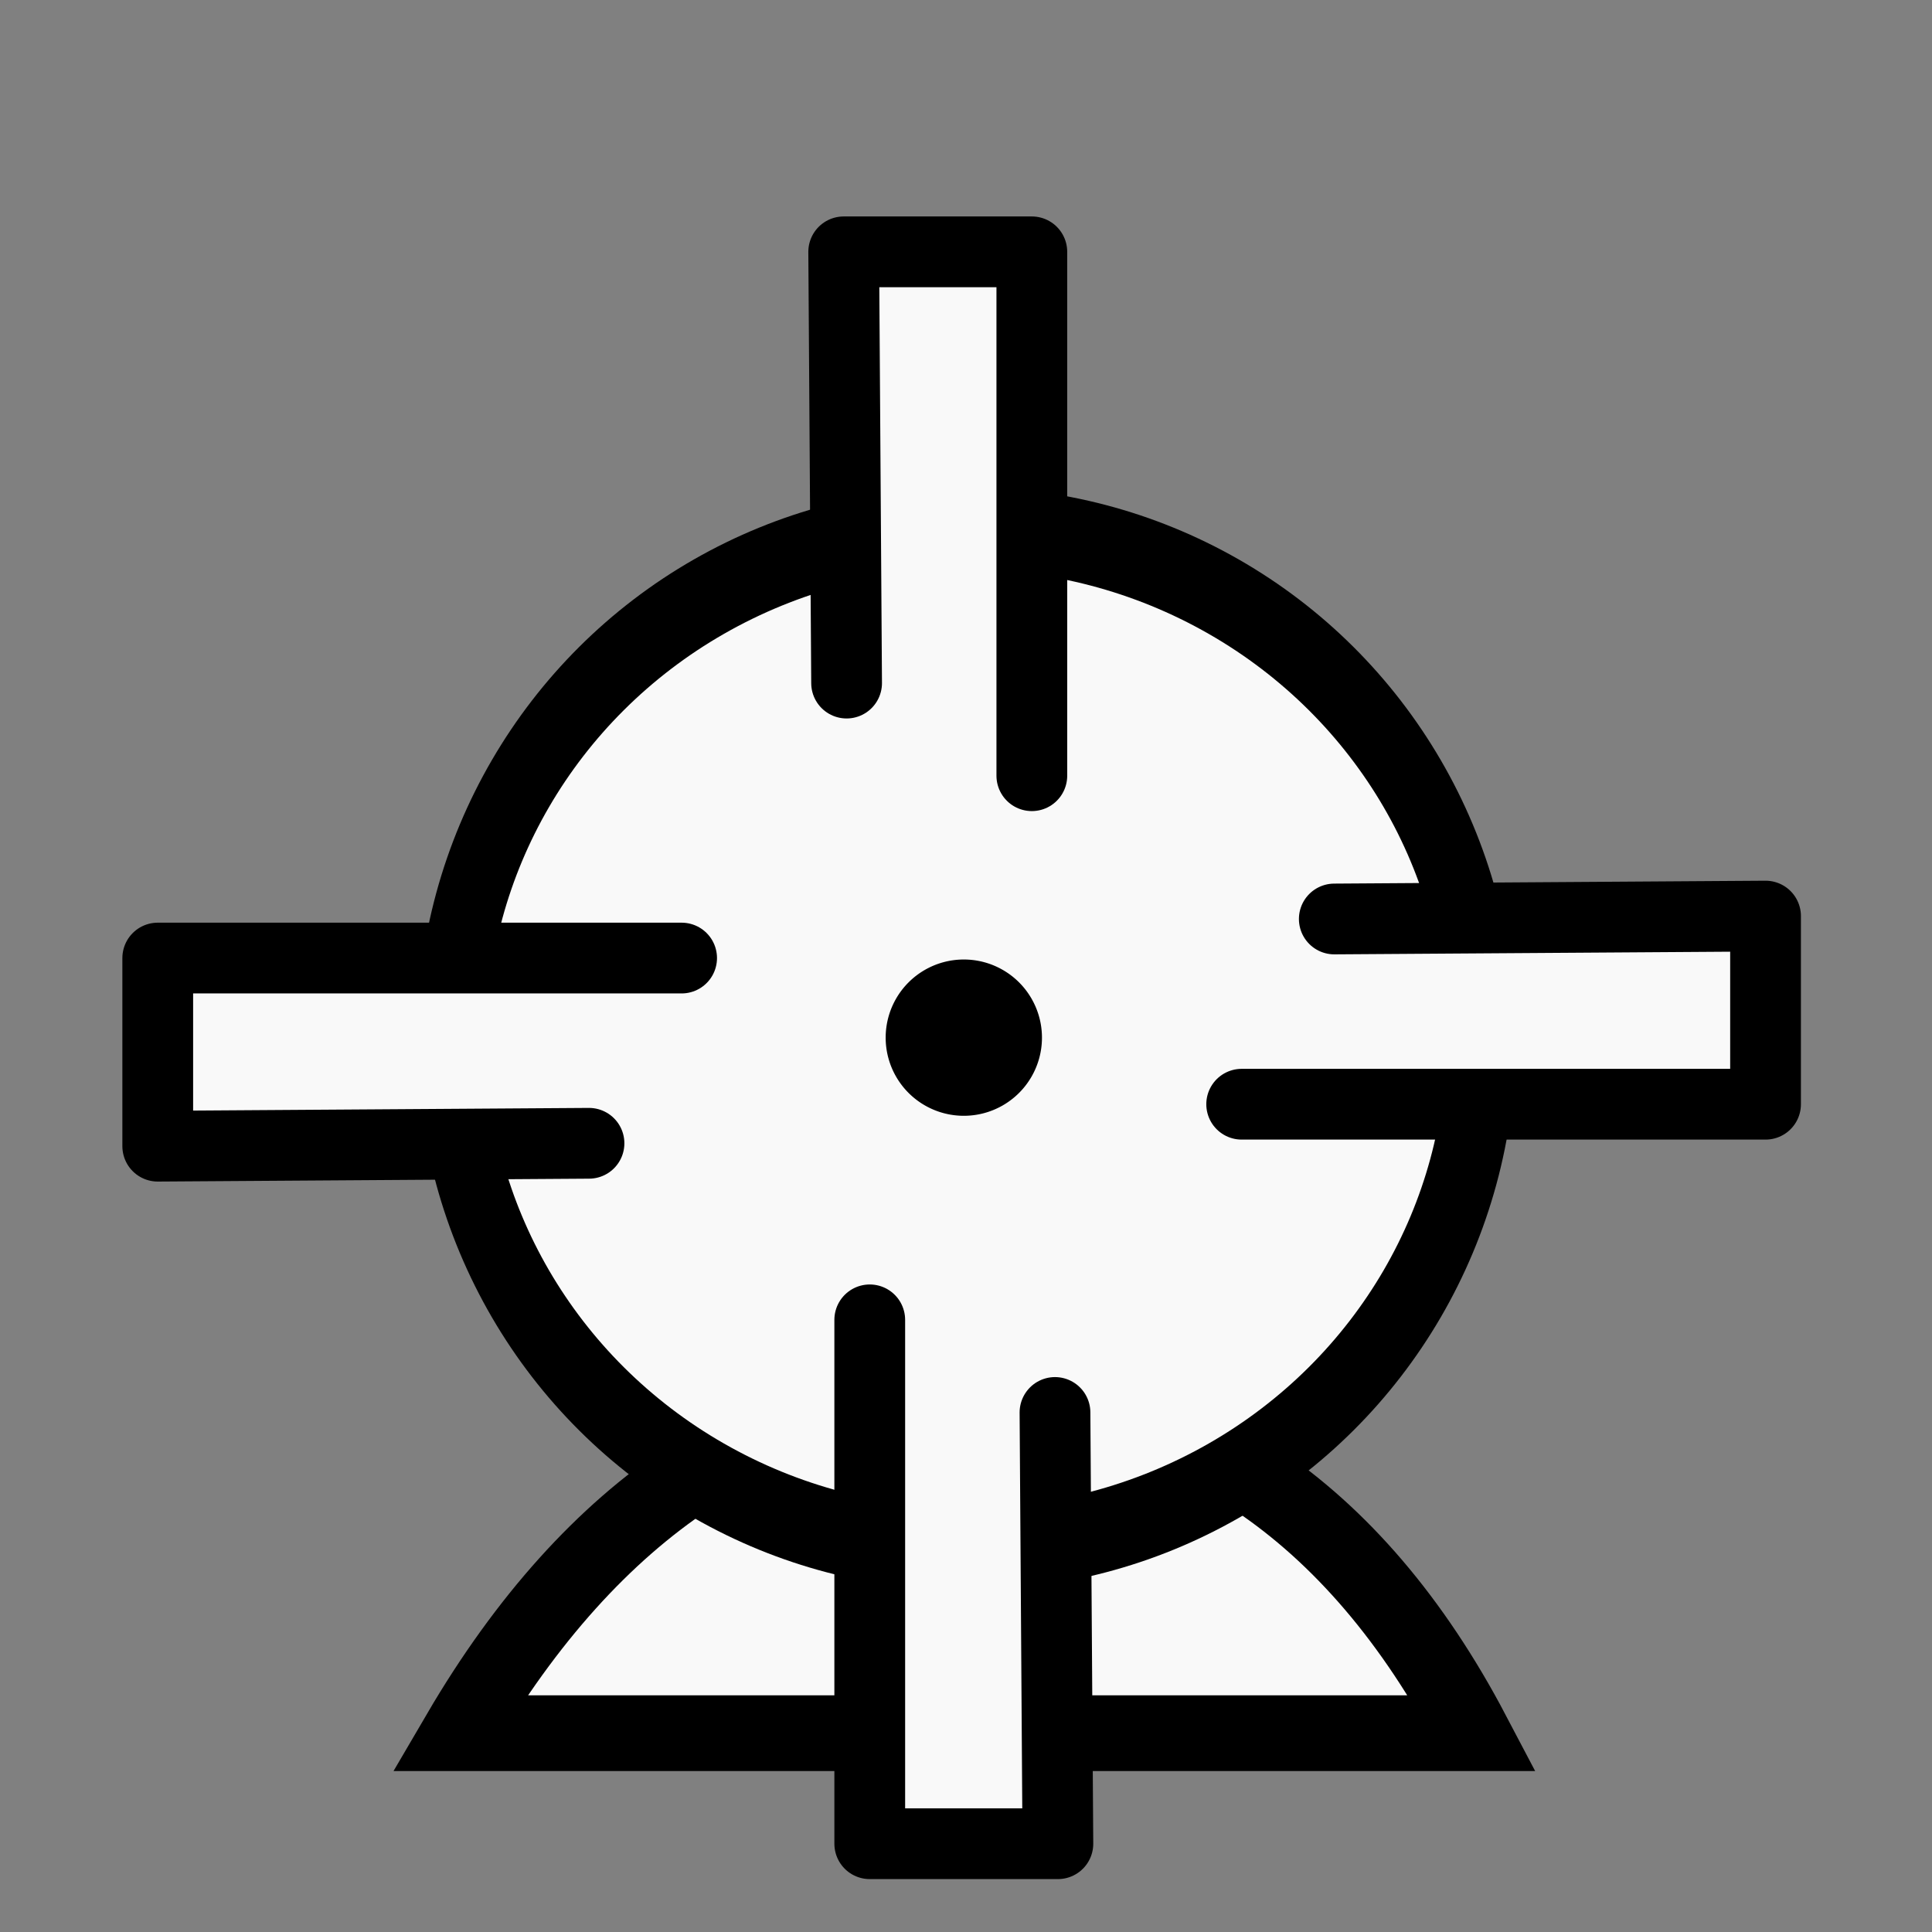 <?xml version="1.0" encoding="UTF-8" standalone="no"?>
<svg
   xmlns:dc="http://purl.org/dc/elements/1.1/"
   xmlns:cc="http://creativecommons.org/ns#"
   xmlns:rdf="http://www.w3.org/1999/02/22-rdf-syntax-ns#"
   xmlns:svg="http://www.w3.org/2000/svg"
   xmlns="http://www.w3.org/2000/svg"
   xmlns:sodipodi="http://sodipodi.sourceforge.net/DTD/sodipodi-0.dtd"
   xmlns:inkscape="http://www.inkscape.org/namespaces/inkscape"
   id="svg2"
   height="100%"
   width="100%"
   version="1.1"
   viewBox="0 0 2048 2048"
   inkscape:version="0.47 r22583"
   sodipodi:docname="wwindmill.svg">
  <rect x="0" y="0" width="2048" height="2048" fill="#808080" stroke="none"/>
  <defs
     id="defs9">
    <inkscape:perspective
       sodipodi:type="inkscape:persp3d"
       inkscape:vp_x="0 : 1024 : 1"
       inkscape:vp_y="0 : 1000 : 0"
       inkscape:vp_z="2048 : 1024 : 1"
       inkscape:persp3d-origin="1024 : 682.66667 : 1"
       id="perspective10" />
    <inkscape:perspective
       id="perspective2845"
       inkscape:persp3d-origin="0.5 : 0.33333333 : 1"
       inkscape:vp_z="1 : 0.5 : 1"
       inkscape:vp_y="0 : 1000 : 0"
       inkscape:vp_x="0 : 0.5 : 1"
       sodipodi:type="inkscape:persp3d" />
    <inkscape:perspective
       id="perspective3641"
       inkscape:persp3d-origin="0.5 : 0.33333333 : 1"
       inkscape:vp_z="1 : 0.5 : 1"
       inkscape:vp_y="0 : 1000 : 0"
       inkscape:vp_x="0 : 0.5 : 1"
       sodipodi:type="inkscape:persp3d" />
    <inkscape:perspective
       id="perspective3641-5"
       inkscape:persp3d-origin="0.5 : 0.33333333 : 1"
       inkscape:vp_z="1 : 0.5 : 1"
       inkscape:vp_y="0 : 1000 : 0"
       inkscape:vp_x="0 : 0.5 : 1"
       sodipodi:type="inkscape:persp3d" />
    <inkscape:perspective
       id="perspective3703"
       inkscape:persp3d-origin="0.5 : 0.33333333 : 1"
       inkscape:vp_z="1 : 0.5 : 1"
       inkscape:vp_y="0 : 1000 : 0"
       inkscape:vp_x="0 : 0.5 : 1"
       sodipodi:type="inkscape:persp3d" />
    <inkscape:perspective
       id="perspective2830"
       inkscape:persp3d-origin="0.5 : 0.33333333 : 1"
       inkscape:vp_z="1 : 0.5 : 1"
       inkscape:vp_y="0 : 1000 : 0"
       inkscape:vp_x="0 : 0.5 : 1"
       sodipodi:type="inkscape:persp3d" />
    <inkscape:perspective
       id="perspective3611"
       inkscape:persp3d-origin="0.5 : 0.33333333 : 1"
       inkscape:vp_z="1 : 0.5 : 1"
       inkscape:vp_y="0 : 1000 : 0"
       inkscape:vp_x="0 : 0.5 : 1"
       sodipodi:type="inkscape:persp3d" />
    <inkscape:perspective
       id="perspective3633"
       inkscape:persp3d-origin="0.5 : 0.33333333 : 1"
       inkscape:vp_z="1 : 0.5 : 1"
       inkscape:vp_y="0 : 1000 : 0"
       inkscape:vp_x="0 : 0.5 : 1"
       sodipodi:type="inkscape:persp3d" />
    <inkscape:perspective
       id="perspective3655"
       inkscape:persp3d-origin="0.5 : 0.33333333 : 1"
       inkscape:vp_z="1 : 0.5 : 1"
       inkscape:vp_y="0 : 1000 : 0"
       inkscape:vp_x="0 : 0.5 : 1"
       sodipodi:type="inkscape:persp3d" />
    <inkscape:perspective
       id="perspective2944"
       inkscape:persp3d-origin="0.5 : 0.33333333 : 1"
       inkscape:vp_z="1 : 0.5 : 1"
       inkscape:vp_y="0 : 1000 : 0"
       inkscape:vp_x="0 : 0.5 : 1"
       sodipodi:type="inkscape:persp3d" />
    <inkscape:perspective
       id="perspective2966"
       inkscape:persp3d-origin="0.5 : 0.33333333 : 1"
       inkscape:vp_z="1 : 0.5 : 1"
       inkscape:vp_y="0 : 1000 : 0"
       inkscape:vp_x="0 : 0.5 : 1"
       sodipodi:type="inkscape:persp3d" />
    <inkscape:perspective
       id="perspective2988"
       inkscape:persp3d-origin="0.5 : 0.33333333 : 1"
       inkscape:vp_z="1 : 0.5 : 1"
       inkscape:vp_y="0 : 1000 : 0"
       inkscape:vp_x="0 : 0.5 : 1"
       sodipodi:type="inkscape:persp3d" />
  </defs>
  <sodipodi:namedview
     pagecolor="#ffffff"
     bordercolor="#666666"
     borderopacity="1"
     objecttolerance="10"
     gridtolerance="10"
     guidetolerance="10"
     inkscape:pageopacity="0"
     inkscape:pageshadow="2"
     inkscape:window-width="1662"
     inkscape:window-height="866"
     id="namedview7"
     showgrid="false"
     inkscape:zoom="0.32593203"
     inkscape:cx="1124.1573"
     inkscape:cy="931.95632"
     inkscape:window-x="4"
     inkscape:window-y="24"
     inkscape:window-maximized="0"
     inkscape:current-layer="svg2" />
  <g
     id="g3002">
    <path
       sodipodi:nodetypes="cccc"
       id="path3685"
       d="M 487.113,1837.243 H 1560.888 c -125.757,-239.203 -308.689,-360.091 -537.302,-360.339 -207.9,-0.954 -394.722,118.052 -536.472,360.339 z"
       style="fill:#f9f9f9;fill-opacity:1;stroke:#000000;stroke-width:80.25;stroke-linecap:butt;stroke-linejoin:miter;stroke-miterlimit:4;stroke-opacity:1;stroke-dasharray:none"
       inkscape:connector-curvature="0" />
    <ellipse
       transform="matrix(1.221,0,0,1.45,-241.858,81.825)"
       id="path3689"
       style="fill:#f9f9f9;fill-opacity:1;stroke:#000000;stroke-width:60.33;stroke-linecap:square;stroke-linejoin:round;stroke-miterlimit:4;stroke-opacity:1;stroke-dasharray:none"
       cx="1037.017"
       cy="702.915"
       rx="446.915"
       ry="373.153"
       d="m 1483.932,702.915 c 0,206.086 -200.091,373.153 -446.915,373.153 -246.825,0 -446.915,-167.066 -446.915,-373.153 0,-206.086 200.091,-373.153 446.915,-373.153 246.824,0 446.915,167.066 446.915,373.153 z"
       sodipodi:cx="1037.017"
       sodipodi:cy="702.91528"
       sodipodi:rx="446.91525"
       sodipodi:ry="373.15256" />
    <path
       transform="translate(-39.886,-46.022)"
       d="m 1144.41,1145.971 a 82.839,82.839 0 1 1 -165.679,0 82.839,82.839 0 1 1 165.679,0 z"
       sodipodi:ry="82.839355"
       sodipodi:rx="82.839355"
       sodipodi:cy="1145.9714"
       sodipodi:cx="1061.571"
       id="path2827"
       style="color:#000000;fill:#000000;fill-opacity:1;fill-rule:nonzero;stroke:none;stroke-width:2;marker:none;visibility:visible;display:inline;overflow:visible;enable-background:accumulate"
       sodipodi:type="arc" />
    <path
       sodipodi:nodetypes="cccc"
       id="path3601"
       d="m 1316.225,1170.516 555.331,0 0,-199.428 -457.151,3.068"
       style="fill:#f9f9f9;fill-opacity:1;stroke:#000000;stroke-width:75;stroke-linecap:round;stroke-linejoin:round;stroke-miterlimit:4;stroke-opacity:1;stroke-dasharray:none" />
    <path
       sodipodi:nodetypes="cccc"
       id="path3601-1"
       d="m 1093.786,822.284 0,-555.331 -199.428,0 3.068,457.151"
       style="fill:#f9f9f9;fill-opacity:1;stroke:#000000;stroke-width:75;stroke-linecap:round;stroke-linejoin:round;stroke-miterlimit:4;stroke-opacity:1;stroke-dasharray:none" />
    <path
       sodipodi:nodetypes="cccc"
       id="path3601-1-7"
       d="m 722.543,1015.576 -555.331,0 0,199.428 457.151,-3.068"
       style="fill:#f9f9f9;fill-opacity:1;stroke:#000000;stroke-width:75;stroke-linecap:round;stroke-linejoin:round;stroke-miterlimit:4;stroke-opacity:1;stroke-dasharray:none" />
    <path
       sodipodi:nodetypes="cccc"
       id="path3601-1-7-0"
       d="m 921.971,1399.092 0,555.331 199.428,0 -3.068,-457.151"
       style="fill:#f9f9f9;fill-opacity:1;stroke:#000000;stroke-width:75;stroke-linecap:round;stroke-linejoin:round;stroke-miterlimit:4;stroke-opacity:1;stroke-dasharray:none" />
  </g>
</svg>
